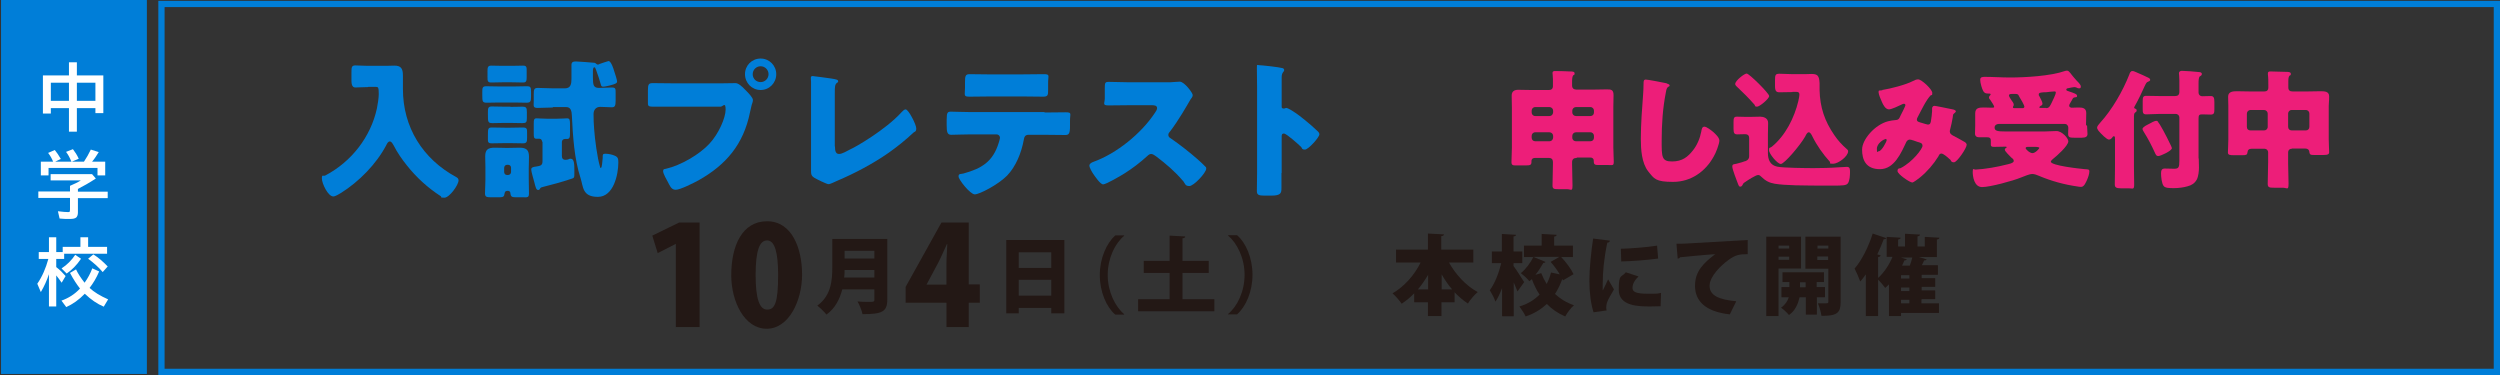 <?xml version="1.0" encoding="UTF-8"?> <svg xmlns="http://www.w3.org/2000/svg" id="_レイヤー_1" data-name="レイヤー_1" width="1200" height="180" version="1.1" viewBox="0 0 1200 180"><rect x="0" y="0" width="1200" height="180" fill="#333333" stroke="none"/><defs><style> .st0 { fill: #ed1e79; } .st1 { fill: #231815; } .st2 { fill: #fff; } .st3 { fill: #007ed8; } </style></defs><g><path class="st3" d="M1197,3.4v173.6H79V3.4h1118M1200,.4H76v179.6h1124V.4h0Z"></path><g><path class="st3" d="M176.6,41.8c-2.4,0-4.8.2-6,.2s-1.9-.9-1.9-3.2v-4.2c0-2.3.1-3.2,1.9-3.2s3.5.2,6,.2h8.6c1.4,0,2.7-.1,4.1-.1,3.2,0,4.1,1.4,4.1,4.8s0,4.2,0,6.4c0,18.4,9.5,33.6,25.6,42.3.6.4,1.1.7,1.1,1.6,0,2.2-4.4,8.3-6.8,8.3s-1.2-.4-1.7-.7c-6.2-4-11.7-9-16.3-14.8-2.4-3-4.7-6.3-6.4-9.7-.4-.6-.9-1.8-1.8-1.8s-1.4,1.2-1.7,1.8c-4.8,9.1-13.1,17.5-21.7,22.9-.9.5-2.7,1.7-3.7,1.7-2.6,0-5.5-6.3-5.5-8.6s.6-.9,1.7-1.5c12.5-6.6,21.7-18.4,24.7-32.1.4-2,.9-5,.9-7,0-3.3-.3-3.4-1.5-3.4h-3.5Z"></path><path class="st3" d="M247,41.5c2.7,0,4.5-.1,5.7-.1,2,0,2.2.4,2.2,2.8v2.4c0,2.2-.4,2.7-2.3,2.7s-3-.1-5.6-.1h-7.6c-2.7,0-4.5.1-5.7.1-2.2,0-2.2-.6-2.2-4v-1.2c0-1.9.1-2.7,1.9-2.7s4,.1,6,.1h7.6ZM233,80.5c0-1.9-.1-3.8-.1-5.5,0-3.2,1.4-4.1,4.4-4.1s3.6.1,5.3.1h1.5c1.8,0,3.5-.1,5.3-.1,3,0,4.5.9,4.5,4.2s-.1,3.6-.1,5.5v5.5c0,2.2.1,4.5.1,6.7s-.8,1.9-3,1.9h-2.1c-3,0-3.6,0-3.8-1.9,0-.7-.5-1.2-1.2-1.2-1.6,0-1.5.9-1.7,1.7-.2,1.4-1,1.4-3.6,1.4h-2.4c-2.5,0-3.3-.1-3.3-1.9s.2-4.5.2-6.7v-5.5ZM245.7,31.6c1.8,0,3.6-.1,5.4-.1s1.7.9,1.7,2.7v2.7c0,1.8-.1,2.7-1.7,2.7s-3.7-.1-5.5-.1h-4.5c-1.8,0-3.5.1-5.3.1s-1.8-.8-1.8-2.7v-2.7c0-1.7.1-2.7,1.7-2.7s3.7.1,5.5.1h4.5ZM245,51.3c2.7,0,4.4-.1,5.5-.1,2.1,0,2.4.4,2.4,2.7v2.7c0,2.1-.3,2.5-2.2,2.5s-3-.1-5.7-.1h-3c-2.7,0-4.5.1-5.6.1-2.2,0-2.2-.6-2.2-4v-1.3c0-1.8.1-2.7,1.8-2.7s4,.1,6,.1h3ZM244.9,61.3c2,0,4.1-.1,6.1-.1s2,.8,2,2.5v2.5c0,1.9-.2,2.6-2,2.6s-4.1-.1-6.1-.1h-2.5c-2.1,0-4.2.1-6.3.1s-1.9-.9-1.9-2.6v-1.2c0-3.1,0-3.8,1.9-3.8s4.1.1,6.2.1h2.5ZM242,82.6c0,.8.6,1.4,1.4,1.4h.5c.7,0,1.4-.6,1.4-1.4v-2.1c0-.8-.6-1.4-1.4-1.4h-.5c-.7,0-1.4.6-1.4,1.4v2.1ZM260.2,68c0-.7-.5-1.4-1.2-1.4s-.9,0-1.4,0c-1.3,0-1.4-.6-1.4-2.5v-4.5c0-2.2.1-2.8,1.4-2.8s3.1.2,5.5.2h3.6c2.4,0,4.6-.2,5.5-.2,1.3,0,1.4.8,1.4,3v3.9c0,2.2-.1,3-1.5,3h-.9c-.8,0-1.5.6-1.5,1.4v6.6c0,1.2.4,2,1.7,2s1.4-.3,2.1-.5q.3,0,.5,0c1.7,0,1.7,2.9,1.7,6.3s0,2.8-2.3,3.6c-3.5,1.2-9.1,2.7-12.7,3.6-.9.2-1.1.3-1.4.7-.2.5-.5.8-1,.8-.9,0-1.2-1.2-1.9-4-.2-.9-.5-1.8-.8-2.9-.2-.8-.6-2.2-.6-3s.6-1.2,2.6-1.4c1.7-.3,2.8-.5,2.8-2.4v-9.5ZM265.5,51.6c-2.5,0-5,.2-7.4.2s-1.9-.9-1.9-3.3v-3c0-2.5.1-3.3,2-3.3s4.9.2,7.3.2h5.7c2.9,0,3.1-2.4,3.1-4.6v-6.6c0-1.4.8-1.7,2.1-1.7s7.4.5,8.4.6c.7,0,.9.1,1.5.6.1.1.4.3.6.3.4,0,.6-.1.9-.3.6-.2,4-1.4,4.3-1.4,1.2,0,2.4,3.7,2.7,4.8.3.9,1.4,4.2,1.4,5s-.7,1.2-3.4,1.9c-.9.2-2.4.6-3.2.6s-.9-.2-1.1-.7c-.7-2.5-1.5-5-2.4-7.4-.4-.9-.4-1.2-.8-1.2-.7,0-.7,1.4-.7,1.9v3.1c0,3.5.3,4.9,2.9,4.9s4-.2,6-.2,2,.5,2,2.5v3.7c0,2.6-.3,3.3-1.9,3.3s-3.6-.2-5.5-.2-3.2,1.3-3.2,3.5.1,5.4.3,7.3c.3,4.5,1.5,13.7,2.8,17.9,0,.4.1.6.4.6.6,0,.7-3.3.9-4.8,0-.3,0-.5,0-.6,0-1.1.1-1.4,1.4-1.4s3.2.4,4.3.9c1.7.7,1.8,1.6,1.8,3.3,0,5.8-2.3,16.5-9.8,16.5s-7-4.8-8.3-8.9c-3.1-9.5-3.7-20.2-4.2-30.1-.1-2-.4-4.1-2.7-4.1h-6.6Z"></path><path class="st3" d="M346.3,40c2.2,0,5.4-.1,6.8-.1s3.4,1.9,4.5,3.1l.6.6c1.2,1.2,3.2,3.3,3.2,4.4s-.5,1.8-.6,2.4c-.3,1.2-.5,2.2-.8,3.5-3.1,15.3-11.4,25.2-24.8,32.7-2.2,1.2-8.7,4.5-10.9,4.5s-2.9-2.3-3.6-3.5c-.6-1.1-2.4-4.2-2.4-5.4s.7-1,1.4-1.2c7-1.6,16-6.8,20.8-12,4.5-4.8,7.8-12.5,7.8-16.4s-1.3-1.4-2.4-1.4h-22.9c-3.1,0-6.1,0-9.2,0s-2.8-.3-2.8-3.1v-4.7c0-3,.4-3.5,2.4-3.5,3.2,0,6.6.1,9.8.1h23.2ZM372.6,35.6c0,4.2-3.3,7.6-7.5,7.6s-7.5-3.4-7.5-7.6,3.3-7.5,7.5-7.5,7.5,3.4,7.5,7.5ZM361.3,35.6c0,2.2,1.7,3.8,3.8,3.8s3.8-1.7,3.8-3.8-1.7-3.8-3.8-3.8-3.8,1.7-3.8,3.8Z"></path><path class="st3" d="M400.8,70.4c0,1.7.2,3.5,1.9,3.5s3.7-1.4,5.4-2.2c2.4-1,17-9.4,24.6-17.8.6-.6,1.3-1.4,2-1.4,1.4,0,5.1,7.3,5.1,9.1s-.8,1.5-1.4,2.1c-3.7,3.5-7.7,6.7-11.8,9.6-7.6,5.3-16.3,9.9-24.8,13.5l-2.2,1c-.5.2-1.4.6-1.9.6-.9,0-5.7-2.4-6.7-3-1.7-1-1.7-1.9-1.7-3.7v-42.4c0-.6-.1-1.4-.1-1.9s.2-.9.8-.9,7.6,1,9.1,1.2c2.5.4,3.2.6,3.2,1.3s-.1.5-.4.6c-1.2,1-1.2,1.8-1.2,5.2v25.5Z"></path><path class="st3" d="M501.3,54c3.3,0,6.8-.1,10.1-.1s2.2.6,2.2,4v2.7c0,3.5-.5,4.2-2.3,4.2-3.3,0-6.6-.1-9.9-.1h-7.7c-1.7,0-2.1,1.1-2.3,2.5-1.1,6-3.7,12.7-8.1,17.2-4.3,4.3-13.2,8.9-15.4,8.9s-7.8-7.1-7.8-8.6,1.2-1.1,2.3-1.4c8.7-2.4,14.2-5.6,17-14.8.1-.4.6-1.9.6-2.3,0-1-.7-1.7-1.7-1.7h-12.3c-3,0-7.6.2-9.4.2s-2.2-1.1-2.2-4.5v-2.7c0-3.7.5-3.9,2.2-3.9s6.3.2,9.4.2h35.4ZM490.9,35.7c3.4,0,6.7-.1,10-.1s2.2.7,2.2,4v3.3c0,2.7,0,3.5-2.4,3.5s-6.4-.1-9.6-.1h-15.9c-3.2,0-6.5.1-9.7.1s-2.3-.6-2.3-4.3v-2.5c0-3.1.2-4,2.2-4,3,0,6,.1,8.9.1h16.6Z"></path><path class="st3" d="M559.5,39.5c1.4,0,3.5,0,5-.2.5,0,1.3-.1,1.8-.1,2.2,0,6.2,5.4,6.2,6.4s-.6,1.4-1.1,2.2c-1.4,2.4-5.6,9.9-10,15.6-.4.4-.6.8-.6,1.4s.4,1.2,1,1.5c4.4,3,9.1,6.7,13.1,10.2.7.6,3.2,2.9,3.7,3.5.3.2.4.5.4.9,0,2-6,8.4-8.1,8.4s-2-1.2-2.8-2.1c0-.2-.2-.4-.4-.5-3.7-4.4-8.1-8.1-12.7-11.6-.7-.5-1.7-1.2-2.4-1.2s-1.3.4-1.8.9c-3.5,3.2-7.3,6.1-11.3,8.6-1.6,1-8.6,5.1-10,5.1s-4-4-4.8-5.1c-.6-.9-1.8-3-1.8-3.9s1-1.5,1.9-1.8c11.2-4,23.1-13.7,29.6-23.6.4-.5,1-1.5,1-2.2,0-1.2-1.2-1.4-2.4-1.4h-10.9c-3.2,0-6.6.1-9.9.1s-1.9-.9-1.9-3.5v-4.8c0-2.5.1-3,1.9-3,3.3,0,6.6.2,9.9.2h17.3Z"></path><path class="st3" d="M615.1,83c0,2.4,0,4.8,0,7.2s-.2,3.7-4.9,3.7h-3.2c-2.9,0-3.7-.4-3.7-2.2,0-2.9.1-5.7.1-8.6v-41.5c0-3-.1-6.7-.1-8.9s.1-1.4,1.2-1.4,9.4.9,11.1,1.4c.4.1.8.4.8.9s-.2.6-.4.9c-.4.5-.8,1.1-.8,2.6v14c0,.4,0,1,.9,1s.9-.3,1.2-.3c.6,0,1.5.5,2.7,1.2,2.3,1.4,5.3,3.7,6.2,4.5,1.8,1.4,5,4.2,6.6,5.8.3.4.5.7.5,1.2,0,1.4-5.3,7.3-6.9,7.3s-1.4-.7-1.8-1.2c-1.2-1.2-7.1-6.5-8.3-6.5s-1.1,1-1.1,1.7v17.3Z"></path><path class="st0" d="M756.8,75.8c-1.3,0-2.2.6-2.2,2v1.1c0,3.3.2,6.7.2,10s-.6,1.9-2.8,1.9h-4c-2,0-2.8-.1-2.8-1.7,0-3.4.2-6.8.2-10.2v-1.2c0-1.2-.7-1.9-1.9-1.9h-6.6c-1.4,0-1.8.8-1.8,1.4s0,.3,0,.5c0,1.5-.6,1.7-2.9,1.7h-4.6c-1.4,0-2.1-.1-2.1-1.6,0-2.3.2-4.5.2-6.8v-19.5c0-1.9-.1-3.7-.1-5.6s1.1-2.8,3.1-2.8,4.2.1,6.3.1h8.5c1.2,0,1.9-.6,1.9-1.9v-3.3c0-1.6-.2-2.4-.2-3,0-.8.6-.9,1.3-.9,2.4,0,5,.1,7.3.2.8,0,2,0,2,.9s-.2.6-.6.9c-.5.5-.6,1.8-.6,3v2c0,1.2.8,1.9,2,1.9h8.5c2,0,4.2-.1,6.2-.1s3.2.1,3.2,2.8-.1,3.7-.1,5.6v19.5c0,2.3.2,4.7.2,6.8s-.6,1.6-2.9,1.6h-4.5c-1.4,0-2.2-.1-2.2-1.7v-.4c0-1-.7-1.5-1.7-1.5h-6.4ZM745.5,53.1c0-.9-.8-1.7-1.7-1.7h-6.9c-1,0-1.7.8-1.7,1.7v.9c0,.9.7,1.7,1.7,1.7h6.9c.9,0,1.6-.7,1.7-1.7v-.9ZM745.5,65.2c0-.9-.8-1.7-1.7-1.7h-6.9c-1,0-1.7.8-1.7,1.7v.9c0,1,.7,1.7,1.7,1.7h6.9c.9,0,1.6-.7,1.7-1.7v-.9ZM765.1,53.1c0-.9-.7-1.7-1.7-1.7h-7c-.9,0-1.7.8-1.7,1.7v.9c0,.9.8,1.7,1.7,1.7h7c1,0,1.7-.7,1.7-1.7v-.9ZM765.1,65.2c0-.9-.7-1.7-1.7-1.7h-7c-.9,0-1.7.8-1.7,1.7v.9c0,1,.8,1.7,1.7,1.7h7c1,0,1.7-.7,1.7-1.7v-.9Z"></path><path class="st0" d="M800,40.1c.5.1,1.4.4,1.4.9s-.2.4-.4.5c-1,.6-1.1,1.3-1.4,2.9-1.5,7.6-2,15.4-2,23.2s0,9.9,5,9.9,7.6-2.3,10-5.3c2-2.5,3.4-5.8,4-9,.2-1.2.4-2.4,1.5-2.4s3.2,1.7,4.2,2.5c1.1,1,3,2.7,3,4.2s-1.7,6-2.7,7.6c-4,7.3-11,12.2-19.5,12.2s-9.1-1.5-12-5.1c-3.1-4-3.5-10.5-3.5-15.5,0-7.1.6-14.8,1.1-21.5.1-1.3.2-3.4.2-4.8s0-2.2,1.1-2.2,8.1,1.4,10.1,1.8Z"></path><path class="st0" d="M837.8,77.4c1.5-.7,1.8-1.5,1.8-2.5v-8.7c0-1.1-.7-1.8-1.9-1.8s-2.6.1-3.9.1-1.7-.7-1.7-2.5v-3.5c0-1.8.2-2.5,1.6-2.5s2.7.1,4.2.1h2.4c1.5,0,3.1-.1,4.6-.1s3.8.6,3.8,3-.1,3.2-.1,5.5v9c0,3.2,1.1,5.8,4.5,6.5,2.8.6,14.1.7,17.5.7s8.1-.1,12.1-.4c.8,0,3.2-.2,3.8-.2,1.5,0,1.5,1.1,1.5,2.5s-.1,4.3-1.1,5.5c-.8.9-2.2,1-7.3,1-15.2,0-22.8-.1-27.7-.9-2.5-.4-4.5-1.4-6.4-3.3-.4-.4-.9-.9-1.6-.9-1.1,0-5,2.5-6.1,3.3-.6.4-.9.5-1.2,1.1-.2.5-.6,1.2-1.2,1.2s-.7-.2-1.2-1.4c-.4-1.1-2.7-6.9-2.7-8.2s.7-1.1,2-1.4c1.6-.4,3.7-1,4.3-1.3ZM838.4,35.3c1.2,0,10.8,9.5,10.8,10.8s-4.6,5.1-5.8,5.1-.9-.4-1.2-.9c-2.7-3.1-5.6-6-8.6-8.8-.4-.4-.7-.7-.7-1.2,0-1.6,4.4-5,5.5-5ZM860.3,44.2c-2,0-4.5.1-6.1.1s-2.2-.6-2.2-3v-2.6c0-2.8.2-3.3,2.2-3.3s4.3.2,6.4.2h5.6c1.1,0,2.2-.1,3.3-.1,3,0,3.7.9,3.9,4.4,0,.9,0,2,0,3.4.2,8.2,2.4,14.8,7.1,21.6,1.7,2.5,3.6,4.6,5.9,6.6.4.3.7.6.7,1.1,0,2.5-4.8,6-7.2,6s-1.1-.4-1.6-1c-3.2-3.5-6.3-7.9-8.4-12.2-.3-.6-.9-1.9-1.7-1.9s-1.4,1.4-1.7,2c-2.3,4.1-10,13.2-11.7,13.2s-5.7-5-5.7-6.6.4-.9,1.4-1.7c6.5-5.3,10.8-13.9,12.7-21.9.2-.9.5-2.3.5-3.2s-.5-1.2-1.4-1.2h-1.9Z"></path><path class="st0" d="M903.4,43.2c3.9-.6,11.4-2.5,14.8-4.3.8-.4,1.6-.8,2.5-.8,1.7,0,6.8,4.8,6.8,6.5s-.4.8-.7,1.1c-2.2,2.1-4.8,7.7-6.3,10.5-.2.4-.4.7-.4,1.1,0,1.1.7,1.2,2.4,1.7,1.4.4,2.5.8,2.9.8.9,0,1.2-.5,1.4-1.4.2-.9.6-4.2.6-5s0-.9,0-1.4.4-1.2,1.1-1.2,5.7,1.1,8.8,1.7c.7.1,1.5.5,1.5.9s-.3.6-1.1,1.3c-.3.2-.3,1.1-.4,1.7-.2,1.5-.8,4-1.2,5.6-.1.3-.2.7-.2,1,0,1.1.6,1.5,1.4,2,1.8.9,3.5,1.9,5.3,2.9.6.3,1.4.8,1.4,1.6,0,1.6-4.6,8.4-6.1,8.4s-1.3-.8-1.8-1.3c-.2-.1-.3-.2-.4-.3-.7-.7-2.9-2.6-3.8-2.6s-1.1.6-1.5,1.4c-2.3,3.7-5.3,7.2-8.7,10-.6.5-3.2,2.5-3.8,2.5-1.2,0-7.1-4-7.1-5.5s1-1.2,1.5-1.4c5.8-3,10.5-9.3,10.5-10.7s-1.1-1.5-2.4-1.9c-.8-.3-3-1.1-3.7-1.1s-1.4.5-1.7,1.2c-2.5,5.3-5.8,13-12.6,13s-8.6-4.5-8.6-9.4,6.2-12,12.5-13.6c1.2-.3,2.5-.5,3.8-.6,1.4-.1,1.7-1.1,2.1-2,.4-.7,2.4-4.7,2.4-5.1s-.3-.7-.7-.7-1,.3-1.4.5c-1.2.6-4.6,2.2-5.8,2.2-1.7,0-2.8-2.2-3.4-3.6-.5-1.1-1.6-3.6-1.6-4.7s.4-.6,2-.9ZM905,66.8c-.8,0-4.1,2-4.1,4.6s.3,1.2.9,1.2c1.4,0,3.8-4.7,3.8-5.3s-.3-.6-.7-.6Z"></path><path class="st0" d="M1001.8,60.3c0,1.5.2,2.8.2,4s-.8,1.8-2.7,1.8h-3.7c-2,0-2.9-.1-2.9-1.8s.1-2.2.1-2.9c0-1.1-.7-1.9-1.7-1.9h-31.8c-1,0-1.9.7-1.9,1.7,0,1.7,1.5,1.9,5.1,1.9h19c1.4,0,4.3-.2,5.6-.2,2.7,0,5.7,3.5,5.7,4.9,0,2.2-5.7,7.2-7.5,8.6-.3.3-.9.8-.9,1.2,0,1.9,14,3.4,16.3,3.6,1.5.1,2.2,0,2.2,1.1s-.6,2.9-1.1,4c-.5,1.1-1.4,3.4-2.8,3.4s-1.4-.2-1.9-.2c-6.3-.9-12.5-2.6-18.4-5.1-.9-.4-2.2-.9-3.3-.9s-3.8,1.1-5.3,1.7c-3.8,1.6-14.9,4.6-18.7,4.6s-4.5-5.1-4.5-7.3.5-1,1.5-1.1c4.2-.2,10.6-1.3,14.7-2.4.9-.2,3.5-.7,3.5-1.7s-.8-1.3-1.2-1.7c-.6-.6-3.1-3-3.1-3.7s.4-.7.7-.9c0-.1.2-.2.2-.4s-.6-.2-.7-.2c-1.8,0-3.5.1-5.3.1s-1.6-.6-1.6-1.9v-.8c0-.9,0-1.9-1.7-1.9s-.5,0-.7,0c-1,0-2,0-3,0s-2.2-.2-2.2-1.8.1-2.5.1-4v-1.1c0-1.7,0-3.4,0-4.6,0-2.7,2-2.8,4.1-2.8s2.5.1,3.7.1,1.3-.1,1.3-.5-1.1-2.1-1.7-3c-.1-.1-.2-.2-.3-.4-.2-.2-.5-.6-.5-1s.3-.8.6-1.1c.1-.1.2-.2.2-.4,0-.4-.4-.4-1.2-.4-1.1,0-1.7-.2-2.3-1.1-.7-1.2-1.5-4.1-1.5-5.5s1.2-1.4,2.3-1.4c4,0,7.9.3,12,.3,7.3,0,19.5-.7,26.3-3.1.4-.1.7-.2,1.1-.2.6,0,1.2.7,1.5,1.1.7,1,2.2,2.7,3,3.6.6.6,2.1,2,2.1,2.9s-.4.9-.9.9-.6-.1-.8-.2c-.4-.2-.9-.4-1.4-.4s-2.3.4-2.8.5c-.4,0-1.1.2-1.1.7s.7.7,1.1.8c3,1,4.1,1.4,4.1,2.2s-.5.6-.9.7c-1,.2-1,.2-1.6,1.4-.2.3-.4.7-.7,1.2-.3.4-.6,1-.6,1.5s.7.9,1.2.9c1.1,0,2.1-.1,3.2-.1,2,0,3.8.2,3.8,2.7s-.1,2.8-.1,4.7v1.1ZM970.9,51.9c.4,0,.8-.2.8-.7,0-.7-1.9-4-2.4-4.7q-.2-.3-.3-.6c-.3-.7-.8-.8-1.5-.8h-1.7c-.6,0-1.5,0-1.5.7s.9,1.7,1.2,2.3c.4.6,1.1,1.4,1.1,2.1s-.1.4-.2.7c-.1.2-.2.4-.2.6,0,.4.4.4.7.4h4ZM973.3,70.5c-.4,0-1,.1-1,.6s1.9,2.4,3.3,2.4,3.3-2.2,3.3-2.5-.9-.5-2-.5h-3.5ZM982.2,51.9c1.5,0,1.9-1.2,2.7-2.8.4-.8,1.9-3.9,1.9-4.6s-.4-.6-.9-.6-3.4.3-4,.4c-.3,0-.6,0-.9,0-1.4.1-2.4.2-2.4,1s.1.5.2.7c.4.7,1.6,3,1.6,3.7s-.4.9-.9,1.1c-.2.2-.6.4-.6.7s.3.3.5.3h2.7Z"></path><path class="st0" d="M1024.3,80.2c0,2.8.1,5.6.1,8.3s-.6,1.9-2.5,1.9h-3.9c-2.4,0-2.9-.6-2.9-1.9,0-2.7.1-5.5.1-8.2v-13.5c0-.8,0-1.4-.5-1.4s-.6.3-.8.6c-.4.5-.9,1-1.6,1-1.1,0-3.7-2.7-5-4.2-.4-.6-.7-1.1-.7-1.5,0-.7.7-1.5,1.5-2.4,5.8-6.4,10.8-15.1,14-23.2.2-.7.6-1.6,1.4-1.6s.8.2,1.5.4c2,.8,5.4,2.4,6.4,2.9.4.2.7.6.7,1s-.8.8-1.2.9c-.5.1-1,1.1-1.2,1.5-1.2,2.8-3.6,7.7-5.1,10.3-.1.2-.2.4-.2.6s.2.4.6.5c.4.1.6.4.6.8,0,.6-.3.7-.7,1-.6.4-.6,1-.6,3.1v23.2ZM1035.8,58.5c.9.9,3.7,6,6.3,11.5.2.6.4.9.4,1.1,0,1.3-5.4,3.8-6.5,3.8s-1.3-.9-1.7-1.7c-1.5-3.3-3.2-6.6-5.1-9.6-.2-.4-.8-1.2-.8-1.7,0-.9,2.1-1.9,3.3-2.5.7-.4,2.5-1.4,3.2-1.4s.6.1,1,.5ZM1055.4,76c0,1.3.1,2.9.1,4.4s-.2,4.3-1.1,5.9c-1,1.7-2.4,2.6-4.3,3.1-2,.6-4.5.9-6.6.9s-4.3,0-5-1.1c-.9-1.2-1.2-4.5-1.2-6s.4-2.3,1.8-2.3,3.2.1,4.5.1c2.1,0,2.5-.6,2.5-3.8v-20.8c0-.9-.7-1.7-1.7-1.7h-8.2c-2.2,0-4.5.2-6,.2s-1.7-.7-1.7-2.4v-4c0-1.8.2-2.5,1.7-2.5s3.7.1,6,.1h7.9c1.3,0,2-.6,2-2v-5.5c0-1.7-.2-2.8-.2-3.5s.6-1.1,1.4-1.1c1.1,0,7,.4,8.3.6.6,0,1.3.3,1.3.9s-.6,1-.9,1.1c-.6.4-.7,1.7-.7,3.7v4c0,1.3.9,1.9,1.7,1.9,1.4,0,2.7-.1,4.1-.1s1.8.7,1.8,2.8v3.4c0,1.9-.1,2.7-1.8,2.7s-2.7-.1-4.1-.1-1.7.4-1.7,2.1v19.1Z"></path><path class="st0" d="M1100,71.4c-1,0-1.7.7-1.7,1.7v5.1c0,3.3.2,6.6.2,10s-.7,1.9-2.9,1.9h-4.1c-2.1,0-3-.1-3-1.8,0-3.4.2-6.8.2-10.1v-5.1c0-1-.8-1.7-1.7-1.7h-6.2c-1.2,0-1.9.5-2,1.7-.1,1.2-.6,1.4-2.4,1.4h-4c-2.2,0-3-.1-3-1.4s.2-3.9.2-6v-16.2c0-1.6-.1-3-.1-4.5,0-2.5,2.4-2.6,4.3-2.6s4,.1,6.1.1h7c1.2,0,1.9-.6,1.9-1.9v-1.1c0-1.6,0-3.7-.2-5.1,0-.2,0-.4,0-.6,0-.9.7-.9,1.3-.9,2.5,0,5.1.2,7.6.2.6,0,2.1,0,2.1.9s-.2.6-.6.9c-.5.5-.6,1.5-.6,2.7v3c0,1.3.7,1.9,2,1.9h7.2c2,0,4-.1,6.1-.1s4.3,0,4.3,2.5-.2,2.8-.2,4.5v16.2c0,2,.2,4.9.2,6s-.7,1.4-2.9,1.4h-3.7c-2.2,0-2.7,0-2.9-1.4-.1-1.2-.9-1.7-2-1.7h-6.3ZM1078.5,60.9c0,1.1.7,1.7,1.7,1.7h6.6c.9,0,1.7-.7,1.7-1.7v-6.4c0-.9-.8-1.7-1.7-1.7h-6.6c-.9,0-1.7.8-1.7,1.7v6.4ZM1108.5,54.5c0-.9-.7-1.7-1.7-1.7h-6.8c-1,0-1.7.8-1.7,1.7v6.4c0,1,.7,1.7,1.7,1.7h6.8c1,0,1.7-.7,1.7-1.7v-6.4Z"></path></g><g><path class="st1" d="M324.4,157v-39.9h-.1l-8.6,4.4-2.6-8.4,12.9-6.3h9.8v50.2h-11.4Z"></path><path class="st1" d="M351,132.1c0-14.1,5.2-25.9,17.2-25.9s16.8,13.1,16.8,25.6-6.3,26-17,26-17-13.1-17-25.7ZM373.5,132c0-10.8-1.6-16.6-5.3-16.6s-5.5,5.1-5.5,16.6,1.9,16.6,5.5,16.6,5.3-2.9,5.3-16.6Z"></path><path class="st1" d="M425.9,114.7v29.1c0,5.9-2.6,7-11.9,7-.3-1.7-1.5-4.6-2.4-6.1,1.8.2,4.1.2,5.5.2,2.2,0,2.6,0,2.6-1.1v-4.9h-15.4c-1.2,4.6-3.4,9.1-7.6,12.1-.9-1.2-3.2-3.4-4.4-4.3,6.7-4.8,7.2-12.3,7.2-18.3v-13.7h26.4ZM405.4,129.6c0,1.2,0,2.4-.2,3.6h14.5v-3.6h-14.3ZM419.7,120.4h-14.3v3.7h14.3v-3.7Z"></path><path class="st1" d="M464.9,157h-10.6v-11.7h-19.6v-7.6l17.2-30.9h13.1v29.7h5.3v8.8h-5.3v11.7ZM444.7,136.6h9.6v-10.2c0-2.8.3-6.2.4-9.2h-.2c-1.4,3-2.6,5.9-4.2,9l-5.5,10.3h0Z"></path><path class="st1" d="M483,115.2h27.9v35.2h-6.3v-2.6h-15.6v2.6h-6v-35.2ZM504.6,121.1h-15.6v7.5h15.6v-7.5ZM489,141.9h15.6v-7.6h-15.6v7.6Z"></path><path class="st1" d="M539.6,113.2c-4.4,3.6-7.9,10.8-7.9,18.8s3.6,15.2,7.9,18.8v.2h-4.3c-4.2-3.6-7.4-10.9-7.4-19s3.3-15.3,7.4-19h4.3v.2Z"></path><path class="st1" d="M567.6,143.6h15.3v5.8h-36.6v-5.8h15.1v-12.6h-12.4v-5.8h12.4v-12.1l7.5.4c0,.5-.4.8-1.3.9v10.8h12.6v5.8h-12.6v12.6Z"></path><path class="st1" d="M589.5,150.7c4.4-3.6,7.9-10.8,7.9-18.8s-3.6-15.2-7.9-18.8v-.2h4.3c4.2,3.6,7.4,10.9,7.4,19s-3.2,15.3-7.4,19h-4.3v-.2Z"></path><path class="st1" d="M707.3,126h-11.8c3.2,5.7,8.1,11.1,13.8,14.2-1.5,1.2-3.7,3.8-4.7,5.5-2.3-1.5-4.4-3.3-6.4-5.4v4.8h-6.3v6.6h-6.5v-6.6h-6.6v-4.3c-1.8,1.9-3.9,3.6-6,5-1-1.5-3-3.8-4.4-5,5.6-3.2,10.5-8.7,13.5-14.8h-11.8v-6.2h15.3v-7.7l7.7.4c0,.5-.4.7-1.3.9v6.4h15.4v6.2ZM685.5,131.9c-1.5,2.5-3.1,4.9-4.9,7h4.9v-7ZM692,138.9h5c-1.9-2.2-3.5-4.6-5-7.2v7.2Z"></path><path class="st1" d="M726.5,127.7c1.2,1.5,4.4,6.6,5.1,7.7l-3.2,4.5c-.5-1.2-1.1-2.7-1.8-4.3v16.2h-5.6v-13.5c-1,2.5-2,4.8-3.2,6.5-.5-1.7-1.8-4-2.7-5.5,2.4-3.2,4.4-8.4,5.5-13h-4.5v-5.6h4.8v-8.4l6.8.4c0,.4-.4.7-1.2.8v7.2h4.2v5.6h-4.2v1.5ZM749.3,123.3c2.4,2.5,4.9,5.9,6,8.3l-5.1,3c0-.2-.2-.5-.3-.7-.9,2.5-2,4.9-3.5,7.2,2.5,2.3,5.5,4.2,9.1,5.4-1.4,1.2-3.3,3.7-4.2,5.4-3.5-1.5-6.4-3.5-8.8-6-2.7,2.5-6,4.6-10.2,6-.6-1.4-2.1-3.6-3-4.8,4.1-1.2,7.2-3.2,9.7-5.7-1.5-2.2-2.7-4.7-3.7-7.4l-1.2,1c-.9-1.2-2.8-2.9-4.1-3.9,2.3-1.8,4.6-4.9,6-7.7h-4.5v-5.5h8.5v-5.6l7.2.4c0,.5-.4.7-1.2.9v4.3h9v5.5h-5.4ZM741.9,125.7c-.2.3-.5.5-1.1.5-1,1.8-2.3,3.9-3.8,5.7l2.8-.8c.7,1.8,1.6,3.6,2.6,5.2.9-1.7,1.6-3.6,2.1-5.5l4.2.9c-1.2-2-2.8-4.2-4.4-6l4.2-2.4h-12.5l5.8,2.4Z"></path><path class="st1" d="M772.7,115.6c0,.5-.4.8-1.2.9-1.6,7.5-2.2,14.2-2.2,19.9s0,2.1.1,2.9c.4-.8,2-4,2.5-5.2l2.8,4.8c-1.2,2.3-2.8,4.5-3.4,6.6-.2.7-.3,1.4-.3,2s0,1,.2,1.5l-6.3.9c-1.3-4-2-9.6-2-15.2s.8-13.5,1.8-20.2l8,1ZM797,147c-1.5,0-3.2.1-4.7.1-5.5,0-15.3,0-15.3-8s1.3-5.7,3.4-8.4l6.1,2c-1.8,1.7-2.9,3.5-2.9,5.5s1.9,2.8,7.5,2.8,4.4-.1,6.2-.4l-.2,6.4ZM778,119.4c4.5-.1,12.6-.7,17.4-1.5l.5,6.2c-4.9.7-12.8,1.3-17.7,1.4l-.2-6.1Z"></path><path class="st1" d="M804.8,117c1.3,0,3.4,0,4.5-.1,5.3-.3,21.8-1.3,29.6-1.7v6.8c-3.9,0-5.8.3-9.1,2.7-3.8,2.7-9.2,8-9.2,12.5s4.2,6.6,12.8,7.4l-3.1,6.3c-11.9-1.3-16.7-6.6-16.7-13.7s4.2-11,9.7-15.2c-5,.3-13.8,1.2-16.9,1.5,0,.3-.7.6-1.1.7l-.6-7.2Z"></path><path class="st1" d="M864.4,128.9h-10.7v22.8h-5.9v-38.1h16.7v15.2ZM858.8,117.9h-5.1v1.4h5.1v-1.4ZM853.7,124.7h5.1v-1.5h-5.1v1.5ZM876.1,142.7h-4v8.3h-5.3v-8.3h-3c-.6,2.7-2,6.5-5.1,8.5-.8-1-2.6-2.7-3.8-3.5,2-1.4,3.2-3.3,3.7-5h-3.5v-4.9h3.8v-2.4h-3.3v-4.7h19.9v4.7h-3.5v2.4h4v4.9ZM864,137.9h2.7v-2.4h-2.7v2.4ZM883.5,113.7v31.3c0,5-1.5,6.7-9.2,6.6-.2-1.6-1-4.4-1.7-6,1,0,2,0,2.9,0,1.9,0,2.1,0,2.1-.8v-15.8h-11v-15.4h16.9ZM877.6,117.9h-5.2v1.4h5.2v-1.4ZM872.3,124.8h5.2v-1.7h-5.2v1.7Z"></path><path class="st1" d="M922.3,143.9v1.7h8.4v4.6h-18.2v1.5h-5.8v-15.2c-.6.6-1.2,1.2-1.8,1.7-.7-1-2.3-2.9-3.4-4v17.5h-5.9v-20c-.9,1.2-1.7,2.4-2.7,3.4-.5-1.5-1.9-4.7-2.7-6.2,3.3-3.7,6.7-10.4,8.7-16.8l6.5,2.2c-.2.4-.6.6-1.2.5-.9,2.5-2,4.9-3.1,7.3l1.6.5c-.1.4-.5.7-1.2.8v10c2.7-2.4,5.3-6.2,6.9-10.1h-2.8v-9.6l6.7.4c0,.5-.4.7-1.2.9v3.3h3.3v-6.1l7.2.4c0,.5-.4.7-1.2.9v4.8h3.5v-4.6l7,.4c0,.5-.4.7-1.2.9v8.4h-8.6l3.7,1.1c-.1.3-.5.5-1.2.5-.3.7-.7,1.5-1.1,2.3h7.7v4.6h-7.8v1.6h6.5v4.2h-6.5v1.7h6.5v4.2h-6.5ZM912.4,123.6l2.9.9c-.2.3-.6.5-1.2.5-.3.8-.7,1.6-1.1,2.5h3.7c.5-1.2.9-2.7,1.2-3.9h-5.5ZM916.5,133.7v-1.6h-4v1.6h4ZM916.5,139.7v-1.7h-4v1.7h4ZM912.5,143.9v1.7h4v-1.7h-4Z"></path></g></g><rect class="st3" x=".5" y="-.5" width="70" height="180"></rect><g><path class="st2" d="M33.1,36.2v-6.3h3.8v6.3h12.7v18.1h-3.8v-2.4h-8.9v11.3h-3.8v-11.3h-8.7v2.6h-3.8v-18.3h12.5ZM24.4,39.7v8.7h8.7v-8.7h-8.7ZM45.8,48.4v-8.7h-8.9v8.7h8.9Z"></path><path class="st2" d="M37.4,90.7v1.3h14.3v3.1h-14.3v6.9c0,1.1-.3,1.9-.8,2.4-.6.5-1.6.7-3.1.7s-3.4,0-4.9-.2l-.8-3.5c2.3.3,3.9.4,4.8.4s.8-.1.9-.4c0-.2.1-.4.1-.8v-5.6h-15.2v-3.1h15.2v-2.7c2.1-.9,3.8-1.7,5.2-2.6h-14.5v-3h19.9l1.8,2.1c-3.2,2.1-6.1,3.7-8.6,5ZM25.5,77.6c-.6-1.5-1.4-2.9-2.4-4.2l3.2-1.4c1,1.2,1.9,2.6,2.9,4.3l-2.7,1.3h7.8c0-.1-.1-.2-.2-.4-.6-1.5-1.4-3-2.4-4.3l3.3-1.3c1,1.3,2,2.8,2.8,4.6l-3.3,1.4h5.8c1.2-1.8,2.3-3.7,3.3-5.8l3.8,1.2c-1,1.6-2,3.2-3.2,4.6h6.3v6.6h-3.7v-3.6h-23.5v3.6h-3.7v-6.6h5.9Z"></path><path class="st2" d="M23.5,131.6c-1,3-2.3,5.9-3.9,8.6l-1.7-4c2.4-3.5,4.1-7.5,5.3-11.9h-4.6v-3.3h4.9v-7.1h3.5v7.1h3.1v-2.5h8.5v-4.6h3.7v4.6h9.1v3.3h-20.6v2.5h-3.8v3.9c1.7,1.3,3.2,2.8,4.5,4.3l-1.9,3.2c-1-1.5-1.9-2.6-2.6-3.5v14.9h-3.5v-15.6ZM29.6,128.8c2.6-1.7,4.8-3.9,6.5-6.5l2.8,1.9c-2.1,3.1-4.4,5.4-6.9,7.1l-2.4-2.4ZM38.4,138.5c-1.5-1.9-3.1-4.3-4.8-7.5l2.9-1.7c.9,2,2.3,4.1,4.1,6.4,1.6-2.2,2.8-4.5,3.7-6.9l3.3,1.5c-1.3,3.1-2.9,5.7-4.6,7.9,2.1,2,5.1,3.8,8.9,5.5l-2.1,3.5c-3.1-1.3-6.2-3.4-9.1-6.2-2.8,2.9-5.8,5-8.9,6.4l-2.3-3.1c3.4-1.2,6.4-3.1,8.9-5.8ZM49.3,130.6c-2-2.4-4.4-4.5-7-6.4l2.5-2.1c2.4,1.5,4.7,3.5,6.9,5.8l-2.4,2.7Z"></path></g></svg> 